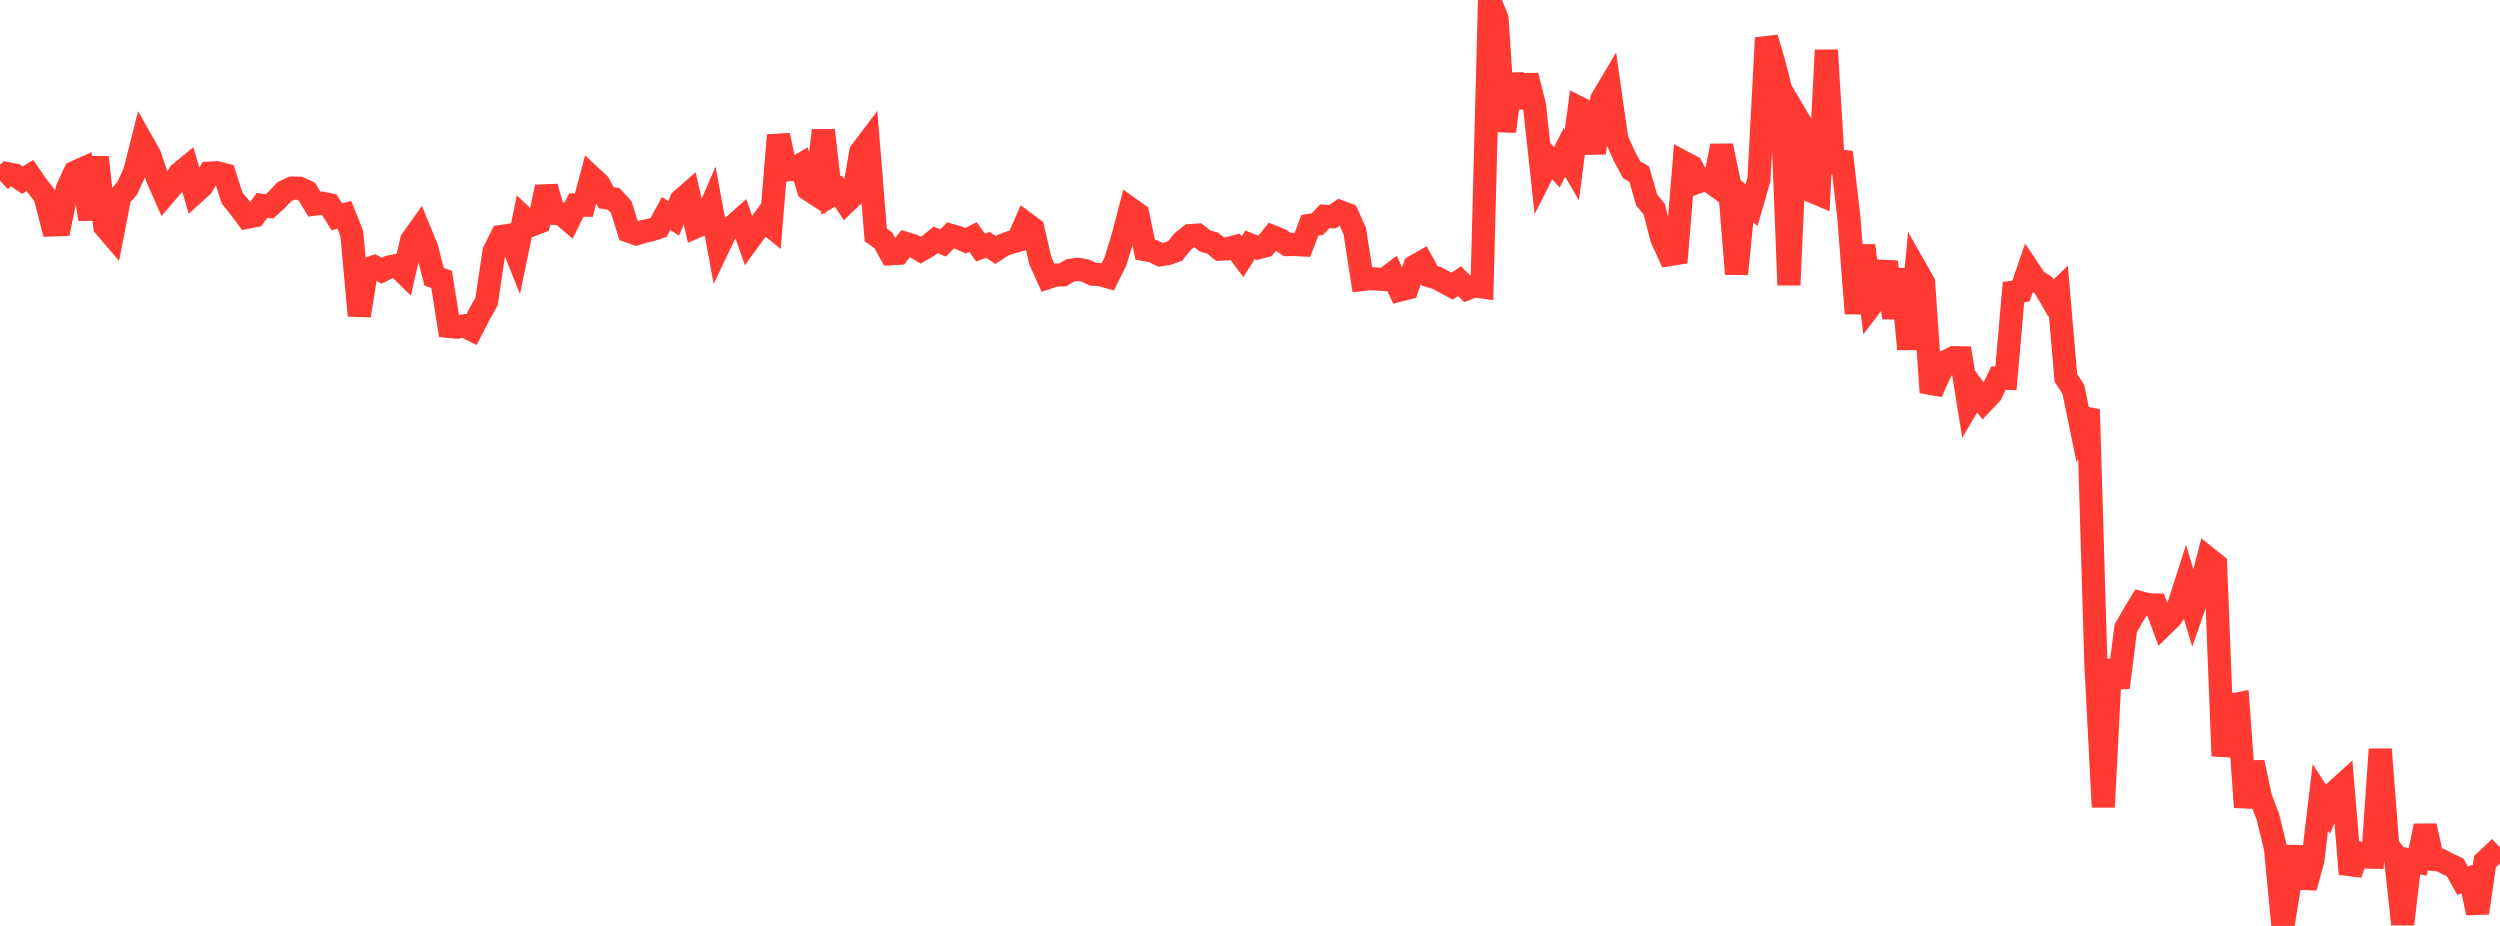 <?xml version="1.0" standalone="no"?>
<!DOCTYPE svg PUBLIC "-//W3C//DTD SVG 1.1//EN" "http://www.w3.org/Graphics/SVG/1.1/DTD/svg11.dtd">

<svg width="135" height="50" viewBox="0 0 135 50" preserveAspectRatio="none" 
  xmlns="http://www.w3.org/2000/svg"
  xmlns:xlink="http://www.w3.org/1999/xlink">


<polyline points="0.0, 9.763 0.404, 9.378 0.808, 9.455 1.213, 9.728 1.617, 9.48 2.021, 10.061 2.425, 10.577 2.829, 12.147 3.234, 12.133 3.638, 10.177 4.042, 9.306 4.446, 9.124 4.85, 11.844 5.254, 8.496 5.659, 12.229 6.063, 12.701 6.467, 10.63 6.871, 10.165 7.275, 9.277 7.68, 7.669 8.084, 8.385 8.488, 9.589 8.892, 10.506 9.296, 10.034 9.701, 9.364 10.105, 9.032 10.509, 10.41 10.913, 10.041 11.317, 9.348 11.722, 9.328 12.126, 9.434 12.53, 10.687 12.934, 11.188 13.338, 11.733 13.743, 11.653 14.147, 11.09 14.551, 11.144 14.955, 10.777 15.359, 10.35 15.763, 10.158 16.168, 10.163 16.572, 10.352 16.976, 11.024 17.38, 10.972 17.784, 11.055 18.189, 11.71 18.593, 11.598 18.997, 12.611 19.401, 17.044 19.805, 14.543 20.21, 14.405 20.614, 14.616 21.018, 14.417 21.422, 14.335 21.826, 14.734 22.231, 12.97 22.635, 12.403 23.039, 13.383 23.443, 14.947 23.847, 15.09 24.251, 17.628 24.656, 17.667 25.06, 17.596 25.464, 17.797 25.868, 17.011 26.272, 16.282 26.677, 13.59 27.081, 12.769 27.485, 12.71 27.889, 13.722 28.293, 11.774 28.698, 12.155 29.102, 11.999 29.506, 10.095 29.91, 11.521 30.314, 11.545 30.719, 11.891 31.123, 11.07 31.527, 11.079 31.931, 9.559 32.335, 9.935 32.74, 10.68 33.144, 10.745 33.548, 11.187 33.952, 12.482 34.356, 12.625 34.76, 12.503 35.165, 12.411 35.569, 12.275 35.973, 11.53 36.377, 11.793 36.781, 10.816 37.186, 10.46 37.59, 12.238 37.994, 12.061 38.398, 11.128 38.802, 13.322 39.207, 12.471 39.611, 12.198 40.015, 11.838 40.419, 12.991 40.823, 12.436 41.228, 11.877 41.632, 12.208 42.036, 7.304 42.44, 9.185 42.844, 9.143 43.249, 8.899 43.653, 10.221 44.057, 10.486 44.461, 7.039 44.865, 10.561 45.269, 10.317 45.674, 10.924 46.078, 10.535 46.482, 8.205 46.886, 7.672 47.29, 12.687 47.695, 12.968 48.099, 13.702 48.503, 13.679 48.907, 13.147 49.311, 13.271 49.716, 13.51 50.12, 13.279 50.524, 12.954 50.928, 13.119 51.332, 12.708 51.737, 12.825 52.141, 13.003 52.545, 12.797 52.949, 13.369 53.353, 13.221 53.757, 13.503 54.162, 13.24 54.566, 13.092 54.97, 12.981 55.374, 12.054 55.778, 12.355 56.183, 14.095 56.587, 14.988 56.991, 14.851 57.395, 14.84 57.799, 14.6 58.204, 14.542 58.608, 14.614 59.012, 14.801 59.416, 14.833 59.82, 14.946 60.225, 14.138 60.629, 12.826 61.033, 11.276 61.437, 11.565 61.841, 13.484 62.246, 13.556 62.65, 13.757 63.054, 13.697 63.458, 13.551 63.862, 13.046 64.266, 12.721 64.671, 12.696 65.075, 13.012 65.479, 13.125 65.883, 13.455 66.287, 13.435 66.692, 13.324 67.096, 13.863 67.5, 13.222 67.904, 13.385 68.308, 13.28 68.713, 12.779 69.117, 12.939 69.521, 13.207 69.925, 13.202 70.329, 13.224 70.734, 12.166 71.138, 12.103 71.542, 11.68 71.946, 11.702 72.35, 11.431 72.754, 11.583 73.159, 12.481 73.563, 15.092 73.967, 15.043 74.371, 15.068 74.775, 15.093 75.18, 14.78 75.584, 15.665 75.988, 15.563 76.392, 14.385 76.796, 14.153 77.201, 14.898 77.605, 15.016 78.009, 15.237 78.413, 15.452 78.817, 15.184 79.222, 15.587 79.626, 15.433 80.03, 15.491 80.434, 0.0 80.838, 0.995 81.243, 7.094 81.647, 4.03 82.051, 5.778 82.455, 4.087 82.859, 5.684 83.263, 9.4 83.668, 8.595 84.072, 9.034 84.476, 8.227 84.88, 8.922 85.284, 5.834 85.689, 6.039 86.093, 8.258 86.497, 5.36 86.901, 4.678 87.305, 7.517 87.71, 8.423 88.114, 9.173 88.518, 9.4 88.922, 10.799 89.326, 11.293 89.731, 12.861 90.135, 13.751 90.539, 13.684 90.943, 8.784 91.347, 8.999 91.751, 9.808 92.156, 9.666 92.56, 9.957 92.964, 7.875 93.368, 9.8 93.772, 14.794 94.177, 10.72 94.581, 11.08 94.985, 9.682 95.389, 2.045 95.793, 3.406 96.198, 5.021 96.602, 15.393 97.006, 6.277 97.41, 6.958 97.814, 10.316 98.219, 10.487 98.623, 2.709 99.027, 9.302 99.431, 8.222 99.835, 11.708 100.24, 16.924 100.644, 13.258 101.048, 16.46 101.452, 15.928 101.856, 14.145 102.26, 17.163 102.665, 14.537 103.069, 18.854 103.473, 14.561 103.877, 15.274 104.281, 21.19 104.686, 20.277 105.09, 19.516 105.494, 19.315 105.898, 19.321 106.302, 21.83 106.707, 21.139 107.111, 21.684 107.515, 21.256 107.919, 20.417 108.323, 20.428 108.728, 15.774 109.132, 15.716 109.536, 14.545 109.94, 15.148 110.344, 15.4 110.749, 16.094 111.153, 15.704 111.557, 20.403 111.961, 21.028 112.365, 22.985 112.769, 22.117 113.174, 35.769 113.578, 43.582 113.982, 35.655 114.386, 37.12 114.79, 33.926 115.195, 33.217 115.599, 32.55 116.003, 32.657 116.407, 32.669 116.811, 33.756 117.216, 33.36 117.62, 32.799 118.024, 31.535 118.428, 32.892 118.832, 31.731 119.237, 30.159 119.641, 30.482 120.045, 40.824 120.449, 38.076 120.853, 38.002 121.257, 43.587 121.662, 41.167 122.066, 43.06 122.47, 44.12 122.874, 45.794 123.278, 50.0 123.683, 47.519 124.087, 45.758 124.491, 47.926 124.895, 46.439 125.299, 43.061 125.704, 43.691 126.108, 42.736 126.512, 42.373 126.916, 47.189 127.32, 46.066 127.725, 46.28 128.129, 46.288 128.533, 40.462 128.937, 45.669 129.341, 46.176 129.746, 49.904 130.15, 46.457 130.554, 46.547 130.958, 44.6 131.362, 46.405 131.766, 46.44 132.171, 46.651 132.575, 46.835 132.979, 47.556 133.383, 47.411 133.787, 49.298 134.192, 46.518 134.596, 46.148 135.0, 45.757" fill="none" stroke="#ff3a33" stroke-width="1.25"/>

</svg>